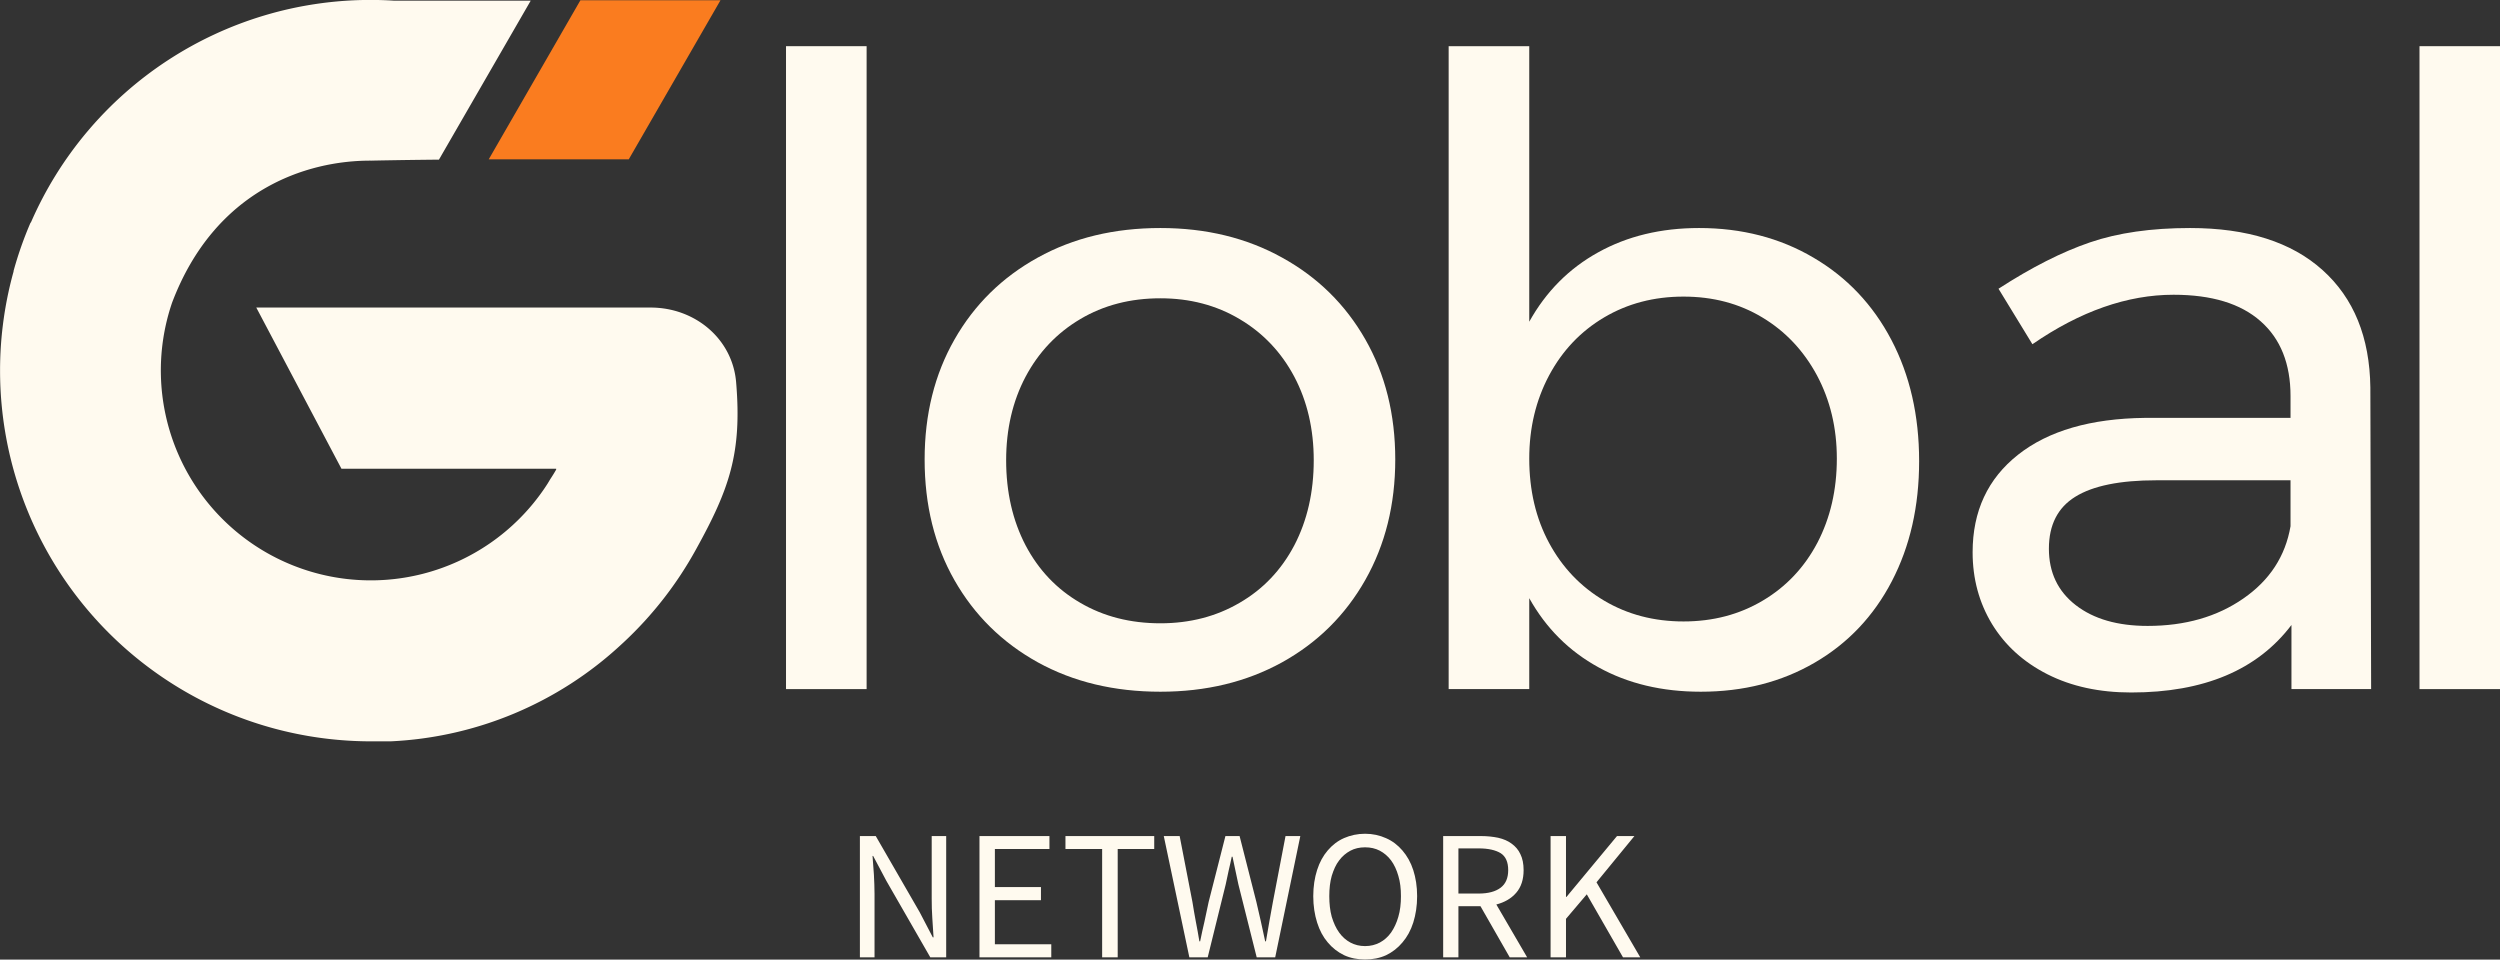 <svg data-v-70b83f88="" version="1.0" xmlns="http://www.w3.org/2000/svg" xmlns:xlink="http://www.w3.org/1999/xlink" preserveAspectRatio="xMidYMid meet" color-interpolation-filters="sRGB" style="margin: auto;" viewBox="88.88 93.87 162.23 62.27"><rect x="88.88" y="93.87" width="162.23" height="62.27" fill="#333333" stroke="none"/>   <g data-v-70b83f88="" fill="#fffaef" class="iconlinesvg-g iconlinesvg" transform="translate(88.884,93.866)"><g class="tp-name" transform="translate(0,0)"><g transform="translate(0, 0)"><g><g class="imagesvg"><g><rect fill="#fffaef" fill-opacity="0" stroke-width="2" x="0" y="0" width="47.857" height="48.112" class="image-rect"></rect> <svg x="0" y="0" width="47.857" height="48.112" filtersec="colorsb5136566700" class="image-svg-svg primary" style="overflow: visible;"><svg xmlns="http://www.w3.org/2000/svg" viewBox="0.047 -0 125.191 125.86"><title>Global Network 92</title><path d="M83 27.06h23.77l15.57-27H98.56L83 27.06z" fill="#fa7c1f"></path><path d="M94.45 79.58v.15q-.47.82-1 1.62l-.45.75c-.25.39-.5.77-.76 1.14a35.64 35.64 0 0 1-63-31.83C36.48 32.28 52 27.22 63.08 27.28c0 0 4.27-.1 11.47-.17L90.13.12H66.84Q64.91 0 62.94 0A62.86 62.86 0 0 0 5.25 37.85v-.11A62.48 62.48 0 0 0 2.34 46v.1a62.92 62.92 0 0 0 55 79.5c1.95.18 3.91.26 5.86.26h3.09a61.73 61.73 0 0 0 39.21-16.44l.13-.12.24-.22a63.1 63.1 0 0 0 12.34-15.85C123.87 83 126 76.91 125 64.92c-.61-7.4-7-12.7-14.51-12.7H43.54L58 79.58h36.45z" fill="#fffaef"></path></svg></svg> <!----></g></g></g></g><g transform="translate(51, 2.997)"><g data-gra="path-name" fill="#fffaef" transform="scale(1)"><path d="M5.40 0L5.40-41.72L10.63-41.72L10.63 0L5.40 0Z" transform="translate(-5.398, 41.724)"></path></g></g><g transform="translate(60, 2.997)"><g data-gra="path-name" fill="#fffaef" transform="scale(1)"><path d="M17.49-29.92Q21.93-29.92 25.39-28.00Q28.85-26.09 30.79-22.69Q32.73-19.29 32.73-14.90L32.73-14.90Q32.73-10.52 30.79-7.09Q28.85-3.66 25.39-1.74Q21.93 0.17 17.49 0.17L17.49 0.17Q12.99 0.17 9.53-1.74Q6.07-3.66 4.13-7.06Q2.19-10.46 2.19-14.90L2.19-14.90Q2.19-19.29 4.13-22.69Q6.07-26.09 9.53-28.00Q12.99-29.92 17.49-29.92L17.49-29.92ZM17.49-25.36Q14.56-25.36 12.29-24.01Q10.01-22.66 8.74-20.27Q7.48-17.88 7.48-14.85L7.48-14.85Q7.48-11.75 8.74-9.33Q10.01-6.92 12.29-5.60Q14.56-4.27 17.49-4.27L17.49-4.27Q20.36-4.27 22.63-5.60Q24.91-6.92 26.18-9.33Q27.44-11.75 27.44-14.85L27.44-14.85Q27.44-17.88 26.18-20.27Q24.91-22.66 22.63-24.01Q20.36-25.36 17.49-25.36L17.49-25.36Z" transform="translate(-2.193, 41.724)"></path></g></g><g transform="translate(94, 2.997)"><g data-gra="path-name" fill="#fffaef" transform="scale(1)"><path d="M21.65-29.92Q25.81-29.92 29.07-28.00Q32.33-26.09 34.13-22.66Q35.93-19.23 35.93-14.79L35.93-14.79Q35.93-10.40 34.16-7.00Q32.39-3.60 29.16-1.72Q25.92 0.17 21.76 0.17L21.76 0.17Q17.99 0.17 15.13-1.41Q12.26-2.98 10.63-5.90L10.63-5.90L10.63 0L5.40 0L5.40-41.72L10.63-41.72L10.63-23.84Q12.26-26.77 15.10-28.34Q17.94-29.92 21.65-29.92L21.65-29.92ZM20.64-4.39Q23.51-4.39 25.78-5.74Q28.06-7.09 29.33-9.50Q30.59-11.92 30.59-14.96L30.59-14.96Q30.59-17.94 29.30-20.36Q28.00-22.77 25.75-24.12Q23.51-25.47 20.64-25.47L20.64-25.47Q17.77-25.47 15.49-24.12Q13.21-22.77 11.92-20.36Q10.63-17.94 10.63-14.96L10.63-14.96Q10.63-11.87 11.92-9.48Q13.21-7.09 15.49-5.74Q17.77-4.39 20.64-4.39L20.64-4.39Z" transform="translate(-5.398, 41.724)"></path></g></g><g transform="translate(128, 2.997)"><g data-gra="path-name" fill="#fffaef" transform="scale(1)"><path d="M28.45 0L23.28 0L23.28-4.16Q19.96 0.22 12.88 0.22L12.88 0.22Q9.78 0.22 7.45-0.96Q5.12-2.14 3.85-4.22Q2.59-6.30 2.59-8.88L2.59-8.88Q2.59-12.88 5.54-15.21Q8.49-17.54 13.78-17.60L13.78-17.60L23.22-17.60L23.22-19.01Q23.22-22.16 21.28-23.87Q19.34-25.59 15.63-25.59L15.63-25.59Q11.13-25.59 6.47-22.38L6.47-22.38L4.27-25.98Q7.48-28.06 10.21-28.99Q12.93-29.92 16.70-29.92L16.70-29.92Q22.27-29.92 25.30-27.19Q28.34-24.46 28.40-19.57L28.40-19.57L28.45 0ZM13.95-4.10Q17.60-4.10 20.16-5.88Q22.72-7.65 23.22-10.57L23.22-10.57L23.22-13.55L14.51-13.55Q10.97-13.55 9.25-12.48Q7.54-11.42 7.54-9.11L7.54-9.11Q7.54-6.80 9.28-5.45Q11.02-4.10 13.95-4.10L13.95-4.10Z" transform="translate(-2.587, 41.724)"></path></g></g><g transform="translate(157, 2.997)"><g data-gra="path-name" fill="#fffaef" transform="scale(1)"><path d="M5.40 0L5.40-41.72L10.63-41.72L10.63 0L5.40 0Z" transform="translate(-5.398, 41.724)"></path></g></g></g> <g data-gra="path-slogan" fill-rule="" class="tp-slogan" fill="#fffaef" transform="translate(55.796,54.112)"><!----> <!----> <g transform="scale(1, 1)"><g transform="scale(1)"><path d="M1.08-7.87L1.08 0L2.03 0L2.03-4.12C2.03-4.53 2.01-4.95 1.99-5.36C1.96-5.77 1.93-6.18 1.90-6.58L1.94-6.58L2.80-4.96L5.65 0L6.68 0L6.68-7.87L5.74-7.87L5.74-3.80C5.74-3.39 5.75-2.97 5.78-2.54C5.81-2.11 5.83-1.70 5.86-1.30L5.81-1.30L4.96-2.93L2.11-7.87ZM8.84-7.87L8.84 0L13.50 0L13.50-0.85L9.84-0.85L9.84-3.71L12.83-3.71L12.83-4.56L9.84-4.56L9.84-7.03L13.38-7.03L13.38-7.87ZM16.80-7.03L16.80 0L17.81 0L17.81-7.03L20.18-7.03L20.18-7.87L14.42-7.87L14.42-7.03ZM20.80-7.87L22.46 0L23.65 0L24.82-4.74C24.88-5.04 24.95-5.34 25.01-5.63C25.08-5.93 25.15-6.22 25.21-6.53L25.26-6.53C25.32-6.22 25.39-5.93 25.45-5.63C25.51-5.34 25.57-5.04 25.64-4.74L26.83 0L28.03 0L29.66-7.87L28.70-7.87L27.88-3.59C27.80-3.16 27.72-2.74 27.65-2.32C27.58-1.90 27.50-1.48 27.43-1.04L27.38-1.04C27.29-1.48 27.19-1.90 27.10-2.33C27.00-2.75 26.90-3.17 26.81-3.59L25.72-7.87L24.80-7.87L23.71-3.59C23.62-3.16 23.53-2.74 23.44-2.32C23.34-1.90 23.25-1.48 23.16-1.04L23.11-1.04C23.04-1.48 22.96-1.90 22.88-2.32C22.80-2.73 22.73-3.16 22.66-3.59L21.83-7.87ZM33.86 0.14C34.36 0.14 34.81 0.05 35.23-0.14C35.64-0.34 35.99-0.61 36.29-0.97C36.59-1.32 36.83-1.75 36.99-2.26C37.15-2.77 37.24-3.34 37.24-3.97C37.24-4.60 37.15-5.16 36.99-5.66C36.83-6.16 36.59-6.58 36.29-6.93C35.99-7.28 35.64-7.55 35.23-7.73C34.81-7.92 34.36-8.02 33.86-8.02C33.37-8.02 32.91-7.92 32.50-7.74C32.09-7.56 31.74-7.29 31.44-6.94C31.14-6.59 30.91-6.17 30.75-5.67C30.59-5.17 30.50-4.60 30.50-3.97C30.50-3.34 30.59-2.77 30.75-2.26C30.91-1.75 31.14-1.32 31.44-0.97C31.74-0.61 32.09-0.34 32.50-0.14C32.91 0.05 33.37 0.14 33.86 0.14ZM33.86-0.73C33.51-0.73 33.19-0.81 32.91-0.96C32.63-1.11 32.38-1.33 32.18-1.61C31.97-1.90 31.82-2.24 31.70-2.63C31.59-3.03 31.54-3.48 31.54-3.97C31.54-4.46 31.59-4.90 31.70-5.29C31.82-5.68 31.97-6.02 32.18-6.29C32.38-6.56 32.63-6.77 32.91-6.92C33.19-7.07 33.51-7.14 33.86-7.14C34.22-7.14 34.53-7.07 34.82-6.92C35.10-6.77 35.35-6.56 35.55-6.29C35.75-6.02 35.91-5.68 36.02-5.29C36.14-4.90 36.19-4.46 36.19-3.97C36.19-3.48 36.14-3.03 36.02-2.63C35.91-2.24 35.75-1.90 35.55-1.61C35.35-1.33 35.10-1.11 34.82-0.96C34.53-0.81 34.22-0.73 33.86-0.73ZM39.92-4.14L39.92-7.07L41.24-7.07C41.86-7.07 42.33-6.96 42.66-6.76C42.99-6.55 43.15-6.18 43.15-5.66C43.15-5.15 42.99-4.77 42.66-4.52C42.33-4.27 41.86-4.14 41.24-4.14ZM43.25 0L44.38 0L42.38-3.43C42.92-3.57 43.35-3.82 43.67-4.19C43.99-4.56 44.15-5.05 44.15-5.66C44.15-6.07 44.08-6.42 43.94-6.70C43.81-6.98 43.62-7.20 43.37-7.38C43.13-7.56 42.84-7.68 42.50-7.76C42.16-7.83 41.79-7.87 41.39-7.87L38.93-7.87L38.93 0L39.92 0L39.92-3.32L41.35-3.32ZM45.90-7.87L45.90 0L46.90 0L46.90-2.50L48.25-4.09L50.60 0L51.72 0L48.88-4.87L51.34-7.87L50.21-7.87L46.93-3.92L46.90-3.92L46.90-7.87Z" transform="translate(-1.08, 8.016)"></path></g></g></g></g><defs v-gra="od"></defs></svg>